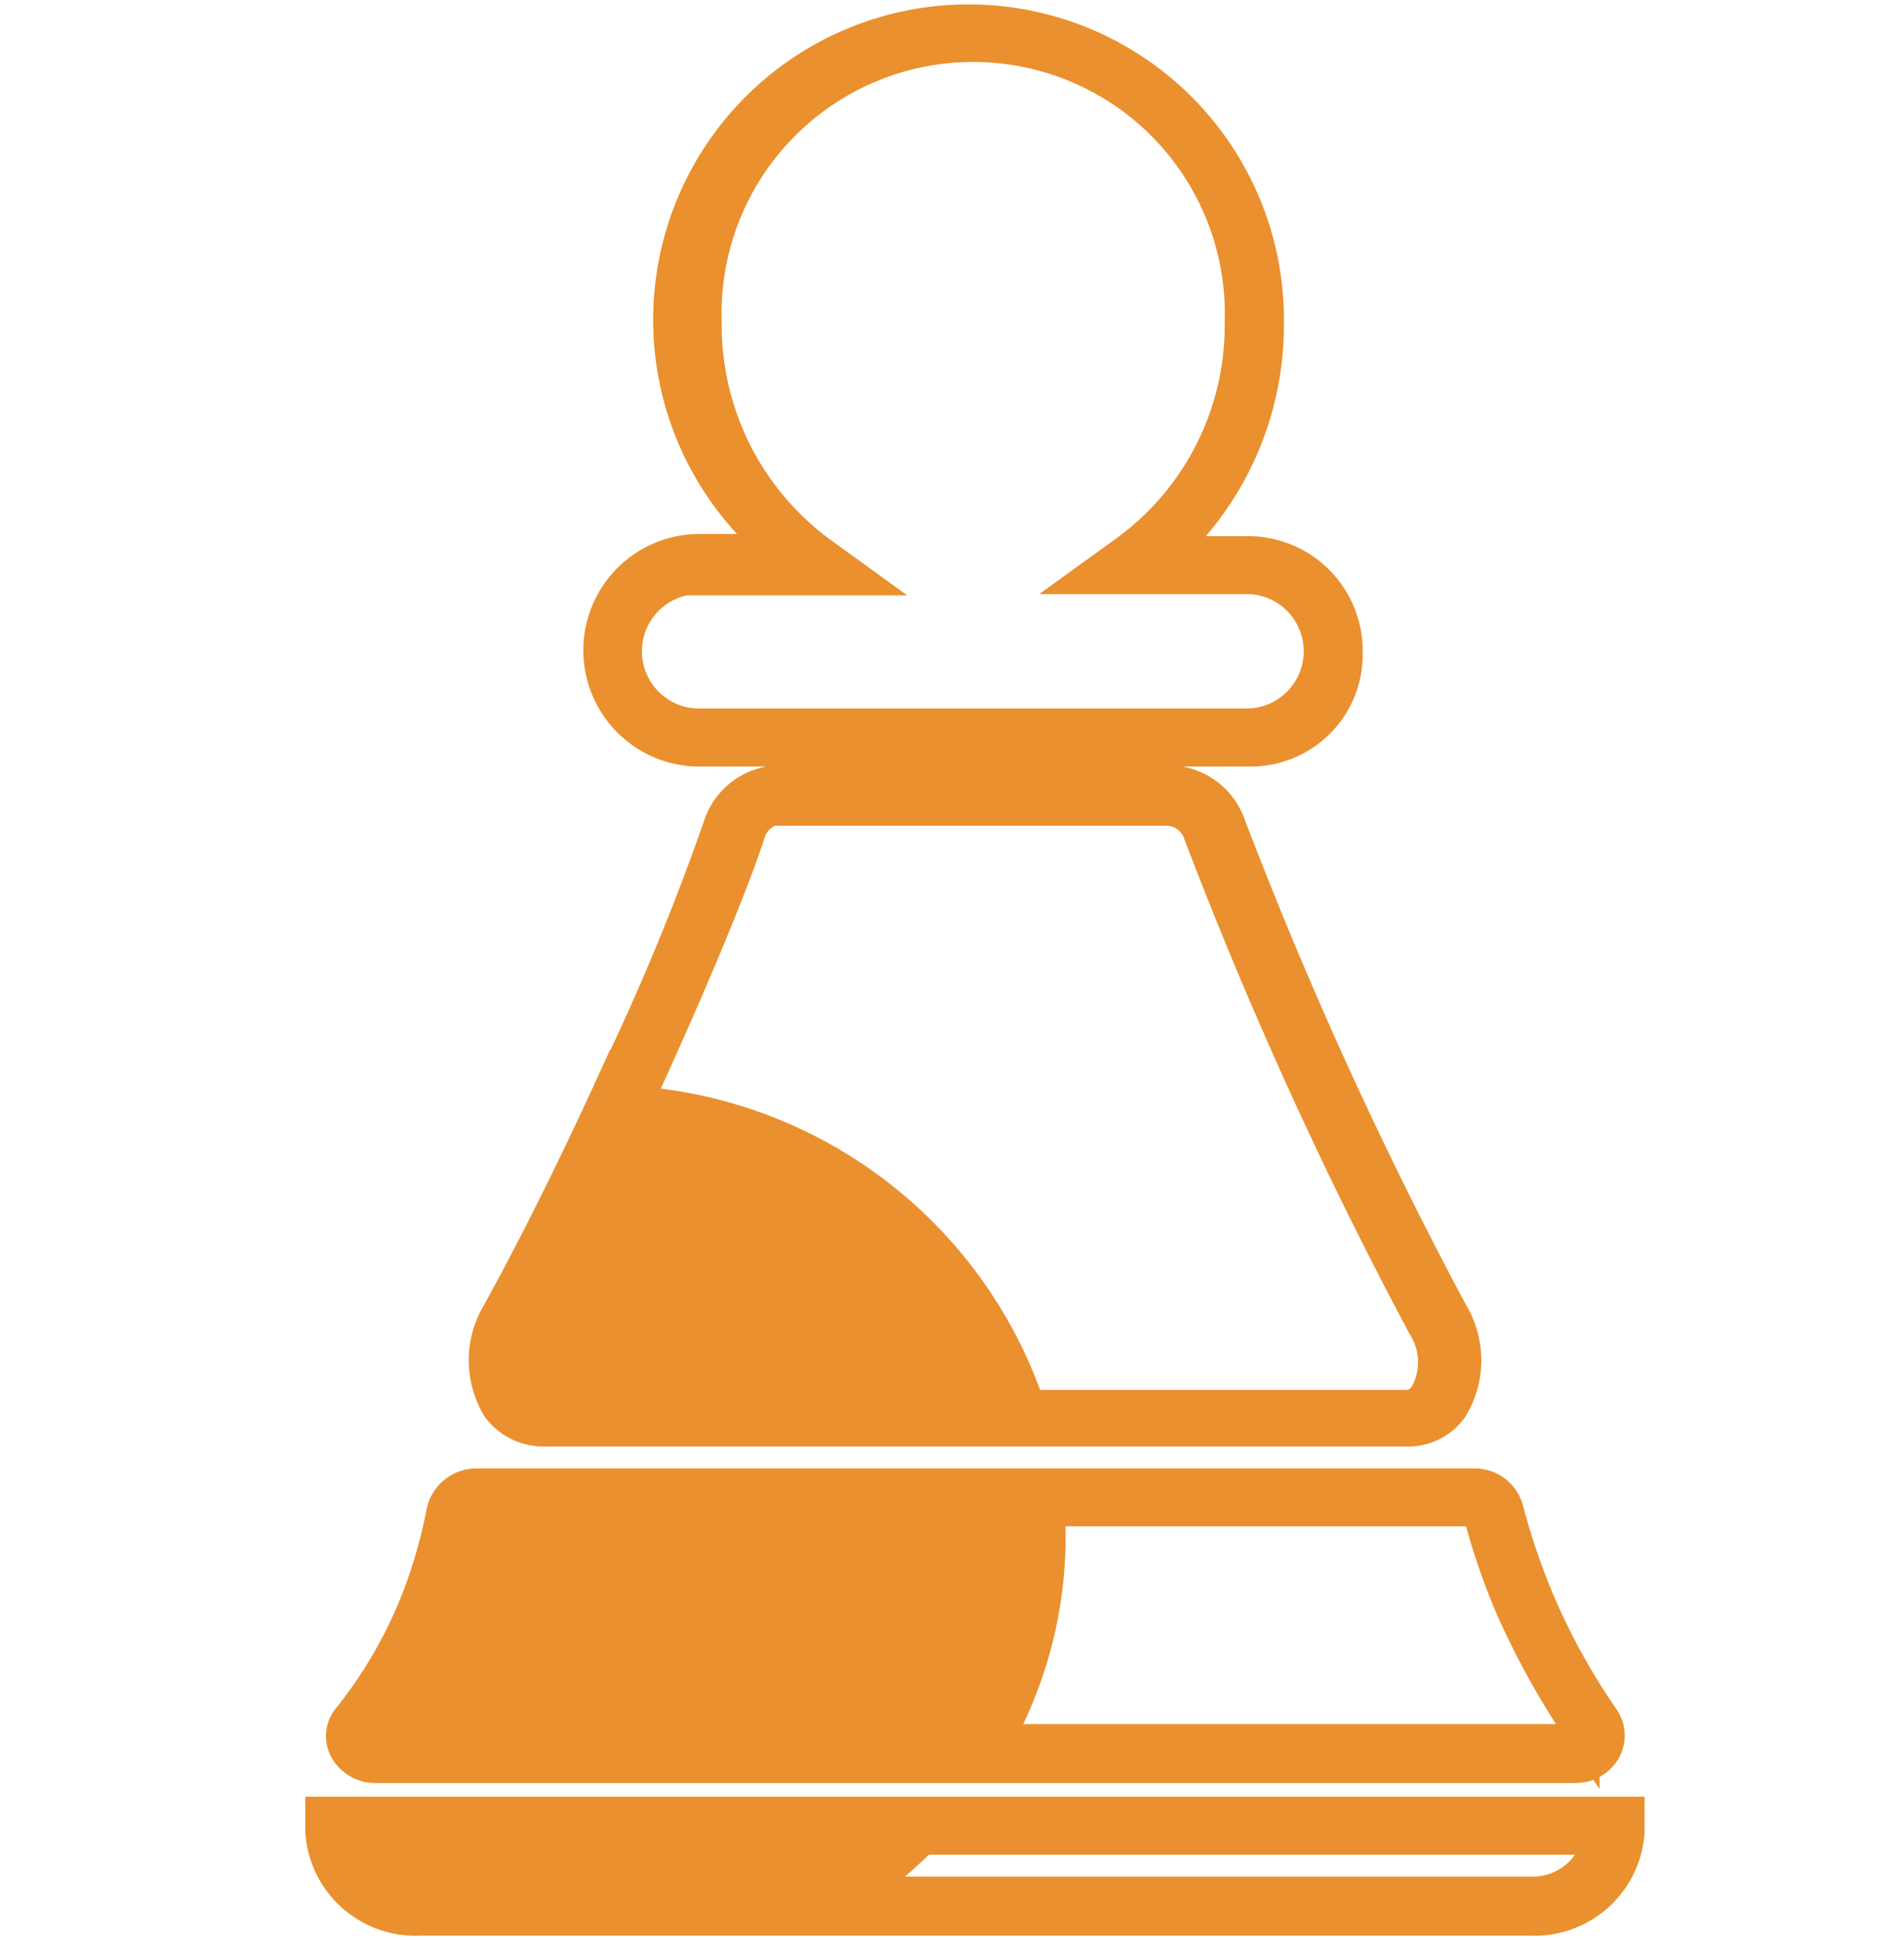 <svg xmlns="http://www.w3.org/2000/svg" viewBox="0 0 53 54">
  <path fill="none" d="M0 0h53v54H0z" />
  <g fill="#ea902e">
    <path
      d="M9.321 50.832h17.284a13.141 13.141 0 0 1-2.543 2.253H11.477a2.123 2.123 0 0 1-2.156-2.092ZM14.149 36.701c.9-1.867 1.931-4.216 2.864-6.5a12.965 12.965 0 0 1 12.2 9.269H14.954c-1.03 0-1.449-1.48-.805-2.769ZM29.663 42.753a12.141 12.141 0 0 1-1.609 6.051h-17.67a.516.516 0 0 1-.418-.8 14.837 14.837 0 0 0 2.028-4.055 15.78 15.78 0 0 0 .418-1.8.484.484 0 0 1 .483-.418h16.7c.036.314.068.668.068 1.022Z" />
  </g>
  <path fill="#2654b2" stroke="#ea902e"
    d="M34.788 20.835H19.371a2.738 2.738 0 0 1 0-5.472h2.414a8.279 8.279 0 1 1 13.454-6.34 8.528 8.528 0 0 1-2.864 6.4h2.414a2.694 2.694 0 0 1 2.643 2.741 2.618 2.618 0 0 1-2.644 2.671Zm-15.417-4.8a2.094 2.094 0 0 0 0 4.184h15.417a2.094 2.094 0 0 0 0-4.184h-4.313l.8-.579a7.817 7.817 0 0 0 3.315-6.469 7.505 7.505 0 1 0-15 .032 7.9 7.9 0 0 0 3.322 6.474l.8.579h-4.341ZM43.85 49.127H10.463a.894.894 0 0 1-.777-.418.723.723 0 0 1 .071-.869 12.747 12.747 0 0 0 2.155-3.991 14.591 14.591 0 0 0 .459-1.77.915.915 0 0 1 .883-.708h27.769a.891.891 0 0 1 .883.644 19.362 19.362 0 0 0 .848 2.51 18.509 18.509 0 0 0 1.839 3.345.778.778 0 0 1 0 .869.88.88 0 0 1-.743.388Zm-30.631-7.113a.16.16 0 0 0-.177.161 14.174 14.174 0 0 1-.459 1.835 13.844 13.844 0 0 1-2.261 4.152c-.071.064-.035.161 0 .225a.223.223 0 0 0 .177.1h33.386c.071 0 .141-.064.141-.1.035-.064.071-.161 0-.225a22.293 22.293 0 0 1-1.908-3.444 18.792 18.792 0 0 1-.883-2.575.215.215 0 0 0-.177-.161H13.219ZM39.142 39.76h-24a1.515 1.515 0 0 1-1.237-.612 2.506 2.506 0 0 1 0-2.575c.946-1.706 2.109-4.023 3.237-6.5a66.115 66.115 0 0 0 2.946-7.113 1.743 1.743 0 0 1 1.633-1.159h10.8a1.76 1.76 0 0 1 1.637 1.126 117.689 117.689 0 0 0 6.219 13.647 2.5 2.5 0 0 1 0 2.575 1.433 1.433 0 0 1-1.235.611ZM21.757 22.445a1.009 1.009 0 0 0-.946.708c-.436 1.352-1.564 4.088-2.982 7.177-1.164 2.478-2.291 4.8-3.273 6.534a1.97 1.97 0 0 0-.073 2 .694.694 0 0 0 .618.322h24a.694.694 0 0 0 .618-.322 1.9 1.9 0 0 0-.036-1.963 119.132 119.132 0 0 1-6.256-13.743 1.022 1.022 0 0 0-.946-.676H21.757ZM42.567 53.375H11.712A2.572 2.572 0 0 1 9 50.993v-.483h36.279v.483a2.572 2.572 0 0 1-2.712 2.382ZM9.7 51.122a1.94 1.94 0 0 0 2.008 1.609h30.859a1.94 1.94 0 0 0 2.008-1.609Z" />
</svg>
